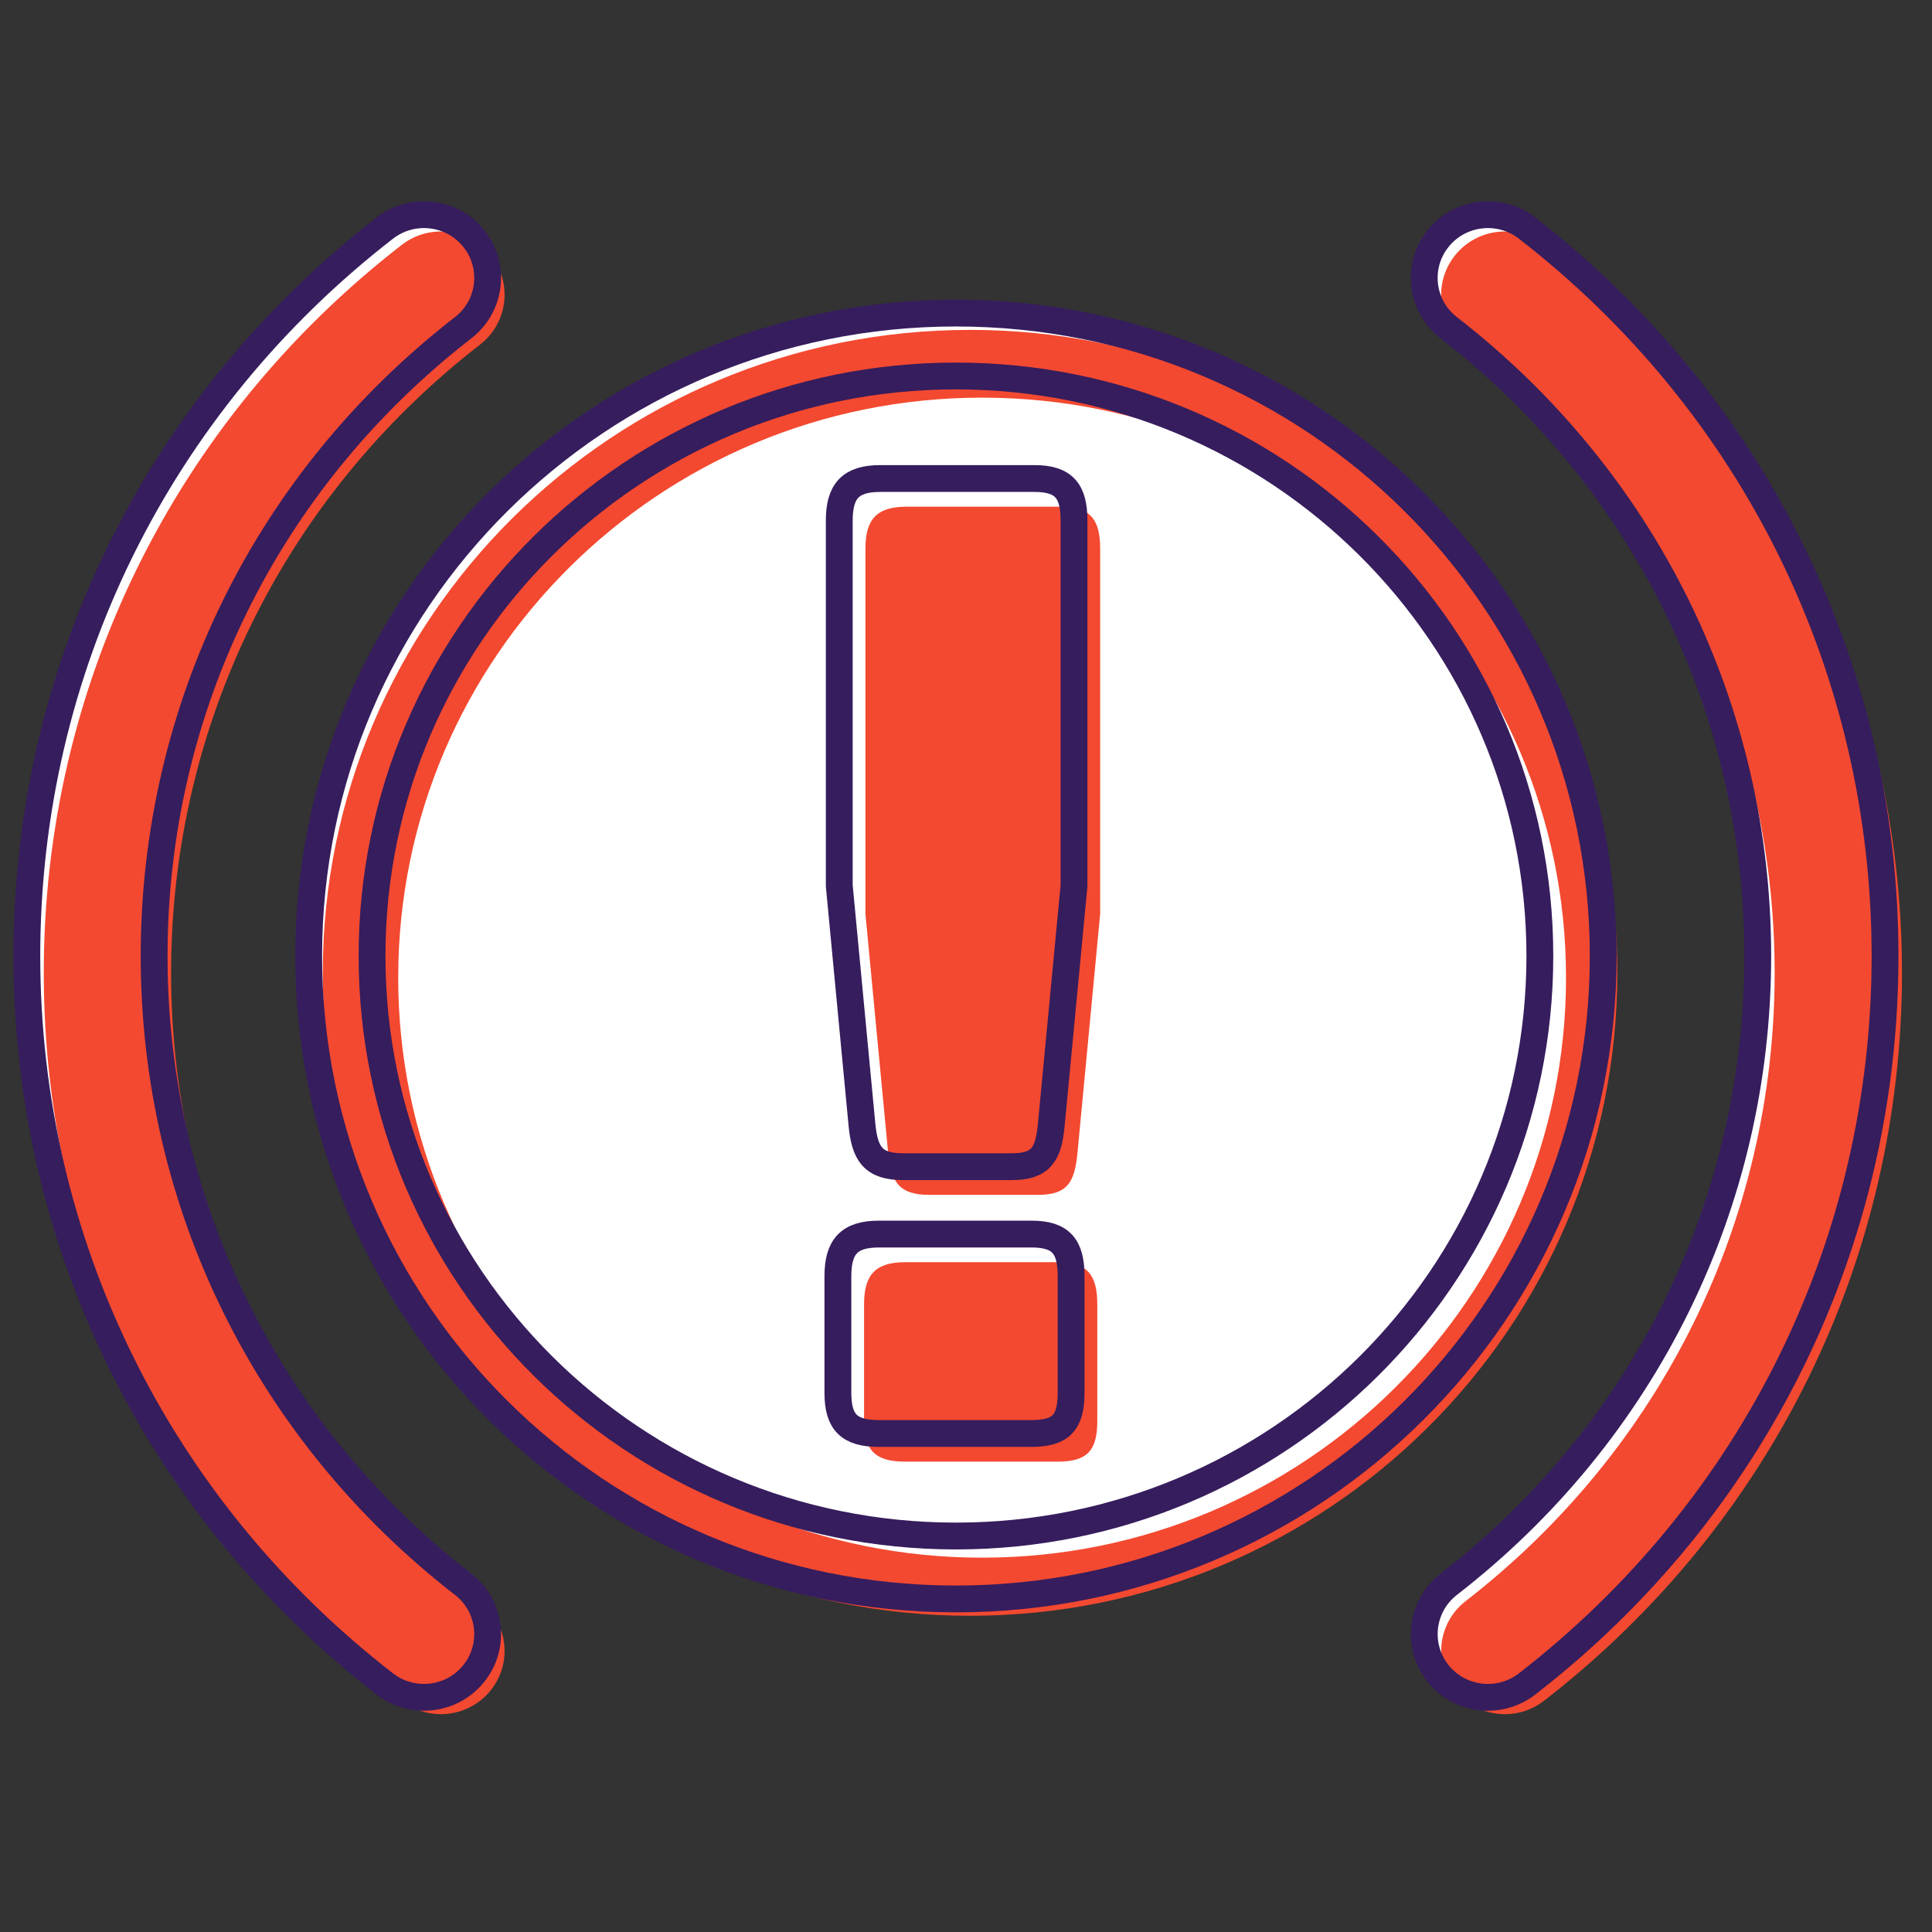 <svg width="72" height="72" viewBox="0 0 72 72" fill="none" xmlns="http://www.w3.org/2000/svg">
<rect x="0" y="0" width="72" height="72" fill="#333333" stroke="none"/>
<path d="M55.452 63.255C54.746 63.255 54.047 62.944 53.58 62.349C52.774 61.322 52.958 59.842 53.99 59.041C61.309 53.368 65.506 44.834 65.506 35.628C65.506 26.421 61.308 17.887 53.99 12.214C52.957 11.414 52.773 9.933 53.579 8.907C54.385 7.881 55.876 7.698 56.909 8.499C65.388 15.071 70.25 24.959 70.25 35.628C70.25 46.297 65.388 56.185 56.909 62.757C56.476 63.093 55.962 63.255 55.451 63.255L55.452 63.255Z" fill="white"/>
<path d="M15.799 63.255C15.289 63.255 14.775 63.093 14.341 62.757C5.863 56.185 1 46.296 1 35.628C1 24.959 5.863 15.071 14.341 8.499C15.374 7.698 16.865 7.881 17.671 8.907C18.477 9.933 18.293 11.414 17.26 12.214C9.942 17.887 5.744 26.42 5.744 35.627C5.744 44.834 9.942 53.368 17.26 59.041C18.293 59.841 18.477 61.322 17.671 62.348C17.203 62.944 16.505 63.255 15.799 63.255L15.799 63.255Z" fill="white"/>
<path d="M56.082 63.882C55.377 63.882 54.678 63.571 54.211 62.975C53.405 61.95 53.589 60.468 54.621 59.668C61.94 53.995 66.136 45.461 66.136 36.255C66.136 27.048 61.939 18.514 54.621 12.841C53.588 12.041 53.404 10.56 54.21 9.534C55.016 8.508 56.506 8.325 57.54 9.126C66.018 15.698 70.881 25.586 70.881 36.255C70.881 46.924 66.018 56.812 57.54 63.384C57.107 63.72 56.593 63.883 56.082 63.883L56.082 63.882Z" fill="#F34930"/>
<path d="M16.43 63.882C15.92 63.882 15.406 63.72 14.972 63.384C6.493 56.812 1.631 46.923 1.631 36.255C1.631 25.586 6.493 15.698 14.972 9.126C16.005 8.325 17.496 8.508 18.302 9.534C19.108 10.559 18.924 12.041 17.891 12.841C10.573 18.514 6.376 27.047 6.376 36.254C6.376 45.461 10.573 53.995 17.891 59.668C18.924 60.468 19.108 61.949 18.302 62.975C17.834 63.57 17.136 63.882 16.43 63.882V63.882Z" fill="#F34930"/>
<path d="M35.625 11.667C22.303 11.667 11.503 22.395 11.503 35.628C11.503 48.861 22.303 59.588 35.625 59.588C48.947 59.588 59.747 48.861 59.747 35.628C59.747 22.395 48.947 11.667 35.625 11.667Z" fill="white"/>
<path d="M36.151 12.294C22.829 12.294 12.029 23.021 12.029 36.255C12.029 49.488 22.829 60.215 36.151 60.215C49.473 60.215 60.273 49.488 60.273 36.255C60.273 23.021 49.473 12.294 36.151 12.294Z" fill="#F34930"/>
<path d="M36.6 58.05C24.582 58.05 14.84 48.372 14.84 36.435C14.84 24.497 24.582 14.819 36.6 14.819C48.618 14.819 58.361 24.497 58.361 36.435C58.361 48.373 48.618 58.05 36.6 58.05Z" fill="white"/>
<path d="M40.893 52.955C40.893 54.054 40.524 54.471 39.417 54.471H33.728C32.621 54.471 32.201 54.054 32.201 52.955V48.612C32.201 47.512 32.621 47.039 33.728 47.039H39.417C40.524 47.039 40.893 47.512 40.893 48.612V52.955ZM40.155 42.957C40.052 44.056 39.786 44.529 38.679 44.529H34.625C33.518 44.529 33.201 44.056 33.098 42.957L32.252 34.058V20.451C32.252 19.352 32.673 18.883 33.78 18.883H39.524C40.631 18.883 41 19.352 41 20.451V34.058L40.155 42.957Z" fill="#F34930"/>
<path d="M35.625 11.667C22.303 11.667 11.503 22.395 11.503 35.628C11.503 48.861 22.303 59.588 35.625 59.588C48.947 59.588 59.747 48.861 59.747 35.628C59.747 22.395 48.947 11.667 35.625 11.667ZM35.625 57.243C23.607 57.243 13.865 47.565 13.865 35.628C13.865 23.69 23.607 14.012 35.625 14.012C47.643 14.012 57.386 23.69 57.386 35.628C57.386 47.566 47.643 57.243 35.625 57.243Z" stroke="#361D5D" stroke-linecap="round" stroke-linejoin="round"/>
<path d="M39.917 51.905C39.917 53.004 39.549 53.422 38.442 53.422H32.753C31.646 53.422 31.226 53.004 31.226 51.905V47.562C31.226 46.462 31.646 45.99 32.753 45.99H38.442C39.549 45.99 39.917 46.462 39.917 47.562V51.905ZM39.179 41.907C39.077 43.006 38.811 43.479 37.704 43.479H33.65C32.543 43.479 32.225 43.006 32.122 41.907L31.277 33.009V19.401C31.277 18.302 31.697 17.833 32.804 17.833H38.549C39.656 17.833 40.025 18.302 40.025 19.401V33.009L39.179 41.907Z" stroke="#361D5D" stroke-linecap="round" stroke-linejoin="round"/>
<path d="M55.452 63.255C54.746 63.255 54.047 62.944 53.58 62.349C52.774 61.322 52.958 59.842 53.99 59.041C61.309 53.368 65.506 44.834 65.506 35.628C65.506 26.421 61.308 17.887 53.99 12.214C52.957 11.414 52.773 9.933 53.579 8.907C54.385 7.881 55.876 7.698 56.909 8.499C65.388 15.071 70.25 24.959 70.25 35.628C70.25 46.297 65.388 56.185 56.909 62.757C56.476 63.093 55.962 63.255 55.451 63.255L55.452 63.255Z" stroke="#361D5D" stroke-linecap="round" stroke-linejoin="round"/>
<path d="M15.799 63.255C15.289 63.255 14.775 63.093 14.341 62.757C5.863 56.185 1 46.296 1 35.628C1 24.959 5.863 15.071 14.341 8.499C15.374 7.698 16.865 7.881 17.671 8.907C18.477 9.933 18.293 11.414 17.26 12.214C9.942 17.887 5.744 26.42 5.744 35.627C5.744 44.834 9.942 53.368 17.26 59.041C18.293 59.841 18.477 61.322 17.671 62.348C17.203 62.944 16.505 63.255 15.799 63.255L15.799 63.255Z" stroke="#361D5D" stroke-linecap="round" stroke-linejoin="round"/>
</svg>
